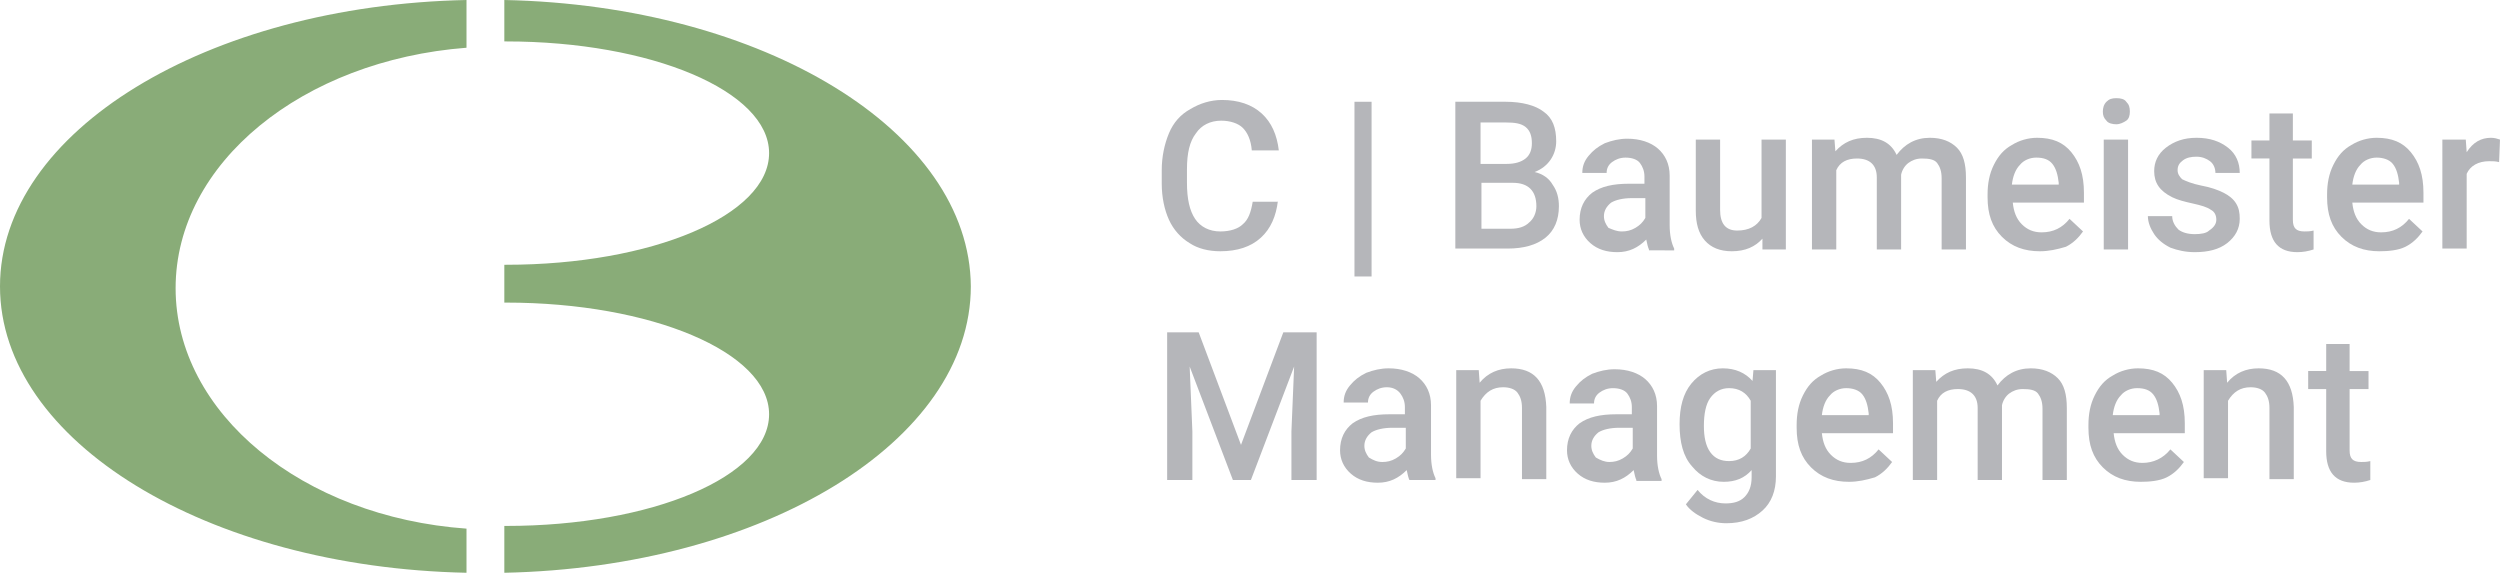 <?xml version="1.0" encoding="utf-8"?>
<!-- Generator: Adobe Illustrator 24.1.2, SVG Export Plug-In . SVG Version: 6.00 Build 0)  -->
<svg version="1.1" id="Ebene_1" xmlns="http://www.w3.org/2000/svg" xmlns:xlink="http://www.w3.org/1999/xlink" x="0px" y="0px"
	 viewBox="0 0 277.6 63.6" style="enable-background:new 0 0 277.6 63.6;" xml:space="preserve">
<style type="text/css">
	.st0{fill:#89AC78;}
	.st1{fill:#B5B6BA;}
</style>
<path class="st0" d="M0,31.8C0,49,23,63,51.8,63.6v-4.9C33.6,57.4,19.5,45.9,19.5,32S33.6,6.7,51.8,5.3V0C23,0.6,0,14.6,0,31.8z
	 M56,0v4.6c0.1,0,0.1,0,0.2,0c16.1,0,29.2,5.5,29.2,12.4s-13,12.4-29.2,12.4c-0.1,0-0.1,0-0.2,0v4.2c0.1,0,0.1,0,0.2,0
	c16.1,0,29.2,5.5,29.2,12.4s-13,12.4-29.2,12.4c-0.1,0-0.1,0-0.2,0v5.2C84.8,63,107.8,49,107.8,31.8C107.7,14.6,84.8,0.6,56,0z"/>
<g>
	<path class="st1" d="M141.9,22.3c-0.2,1.7-0.8,3.1-1.9,4.1c-1.1,1-2.6,1.5-4.5,1.5c-1.3,0-2.5-0.3-3.4-0.9c-1-0.6-1.8-1.5-2.3-2.6
		c-0.5-1.1-0.8-2.5-0.8-4v-1.5c0-1.5,0.3-2.9,0.8-4.1c0.5-1.2,1.3-2.1,2.4-2.7c1-0.6,2.2-1,3.5-1c1.8,0,3.3,0.5,4.4,1.5
		c1.1,1,1.7,2.4,1.9,4.1H139c-0.1-1.2-0.5-2-1-2.5c-0.5-0.5-1.4-0.8-2.4-0.8c-1.2,0-2.2,0.5-2.8,1.4c-0.7,0.9-1,2.2-1,4v1.5
		c0,1.8,0.3,3.1,0.9,4c0.6,0.9,1.6,1.4,2.8,1.4c1.1,0,2-0.3,2.5-0.8c0.6-0.5,0.9-1.3,1.1-2.5H141.9z"/>
	<path class="st1" d="M152.3,30.7h-1.9V11.3h1.9V30.7z"/>
	<path class="st1" d="M161.6,27.7V11.3h5.6c1.8,0,3.3,0.4,4.2,1.1c1,0.7,1.4,1.8,1.4,3.3c0,0.7-0.2,1.4-0.6,2s-1,1.1-1.8,1.4
		c0.9,0.2,1.6,0.7,2,1.4c0.5,0.7,0.7,1.5,0.7,2.4c0,1.5-0.5,2.7-1.5,3.5c-1,0.8-2.4,1.2-4.2,1.2H161.6z M164.5,18.2h2.8
		c0.9,0,1.6-0.2,2.1-0.6c0.5-0.4,0.7-1,0.7-1.7c0-0.8-0.2-1.4-0.7-1.8c-0.5-0.4-1.2-0.5-2.2-0.5h-2.8V18.2z M164.5,20.3v5.1h3.2
		c0.9,0,1.6-0.2,2.1-0.7c0.5-0.4,0.8-1.1,0.8-1.8c0-1.7-0.9-2.6-2.6-2.6H164.5z"/>
	<path class="st1" d="M183.1,27.7c-0.1-0.2-0.2-0.6-0.3-1.1c-0.9,0.9-1.9,1.4-3.2,1.4c-1.2,0-2.2-0.3-3-1c-0.8-0.7-1.2-1.6-1.2-2.6
		c0-1.3,0.5-2.3,1.4-3c1-0.7,2.3-1,4.1-1h1.7v-0.8c0-0.6-0.2-1.1-0.5-1.5s-0.9-0.6-1.6-0.6c-0.6,0-1.1,0.2-1.5,0.5s-0.6,0.7-0.6,1.2
		h-2.7c0-0.7,0.2-1.3,0.7-1.9s1-1,1.8-1.4c0.8-0.3,1.6-0.5,2.5-0.5c1.4,0,2.6,0.4,3.4,1.1s1.3,1.7,1.3,3v5.5c0,1.1,0.2,2,0.5,2.6
		v0.2H183.1z M180.1,25.7c0.5,0,1-0.1,1.5-0.4c0.5-0.3,0.8-0.6,1.1-1.1V22h-1.5c-1,0-1.8,0.2-2.3,0.5c-0.5,0.4-0.8,0.9-0.8,1.5
		c0,0.5,0.2,0.9,0.5,1.3C179.1,25.5,179.5,25.7,180.1,25.7z"/>
	<path class="st1" d="M195.7,26.5c-0.8,0.9-1.9,1.4-3.4,1.4c-1.3,0-2.3-0.4-3-1.2c-0.7-0.8-1-1.9-1-3.3v-7.9h2.7v7.8
		c0,1.5,0.6,2.3,1.9,2.3c1.3,0,2.2-0.5,2.7-1.4v-8.7h2.7v12.2h-2.6L195.7,26.5z"/>
	<path class="st1" d="M203.7,15.5l0.1,1.3c0.9-1,2-1.5,3.5-1.5c1.6,0,2.7,0.6,3.3,1.9c0.9-1.2,2.1-1.9,3.7-1.9c1.3,0,2.3,0.4,3,1.1
		c0.7,0.7,1,1.8,1,3.3v8h-2.7v-7.9c0-0.8-0.2-1.3-0.5-1.7s-0.9-0.5-1.7-0.5c-0.6,0-1.1,0.2-1.5,0.5c-0.4,0.3-0.7,0.8-0.8,1.3l0,8.3
		h-2.7v-8c0-1.4-0.8-2.1-2.2-2.1c-1.1,0-1.9,0.4-2.3,1.3v8.8h-2.7V15.5H203.7z"/>
	<path class="st1" d="M226.5,27.9c-1.7,0-3.1-0.5-4.2-1.6c-1.1-1.1-1.6-2.5-1.6-4.4v-0.3c0-1.2,0.2-2.3,0.7-3.3c0.5-1,1.1-1.7,2-2.2
		c0.8-0.5,1.8-0.8,2.8-0.8c1.7,0,2.9,0.5,3.8,1.6c0.9,1.1,1.4,2.5,1.4,4.5v1.1h-7.9c0.1,1,0.4,1.8,1,2.4c0.6,0.6,1.3,0.9,2.2,0.9
		c1.3,0,2.3-0.5,3.1-1.5l1.5,1.4c-0.5,0.7-1.1,1.3-1.9,1.7C228.4,27.7,227.5,27.9,226.5,27.9z M226.1,17.5c-0.7,0-1.4,0.3-1.8,0.8
		c-0.5,0.5-0.8,1.3-0.9,2.2h5.2v-0.2c-0.1-0.9-0.3-1.6-0.7-2.1S226.9,17.5,226.1,17.5z"/>
	<path class="st1" d="M233.5,12.4c0-0.4,0.1-0.8,0.4-1.1c0.3-0.3,0.6-0.4,1.1-0.4s0.9,0.1,1.1,0.4c0.3,0.3,0.4,0.6,0.4,1.1
		c0,0.4-0.1,0.8-0.4,1s-0.7,0.4-1.1,0.4s-0.9-0.1-1.1-0.4C233.6,13.1,233.5,12.8,233.5,12.4z M236.3,27.7h-2.7V15.5h2.7V27.7z"/>
	<path class="st1" d="M246.1,24.4c0-0.5-0.2-0.9-0.6-1.1c-0.4-0.3-1.1-0.5-2-0.7c-0.9-0.2-1.7-0.4-2.3-0.7c-1.4-0.7-2-1.6-2-2.9
		c0-1,0.4-1.9,1.3-2.6c0.9-0.7,2-1.1,3.4-1.1c1.5,0,2.6,0.4,3.5,1.1s1.3,1.7,1.3,2.8H246c0-0.5-0.2-1-0.6-1.3
		c-0.4-0.3-0.9-0.5-1.5-0.5c-0.6,0-1.1,0.1-1.5,0.4c-0.4,0.3-0.6,0.6-0.6,1.1c0,0.4,0.2,0.7,0.5,1c0.4,0.2,1.1,0.5,2.1,0.7
		c1.1,0.2,1.9,0.5,2.5,0.8c0.6,0.3,1.1,0.7,1.4,1.2c0.3,0.5,0.4,1,0.4,1.7c0,1.1-0.5,2-1.4,2.7s-2.1,1-3.6,1c-1,0-1.9-0.2-2.7-0.5
		c-0.8-0.4-1.4-0.9-1.8-1.5c-0.4-0.6-0.7-1.3-0.7-2h2.7c0,0.6,0.3,1.1,0.7,1.5c0.4,0.3,1,0.5,1.8,0.5c0.7,0,1.3-0.1,1.6-0.4
		C245.9,25.2,246.1,24.8,246.1,24.4z"/>
	<path class="st1" d="M254.6,12.6v3h2.1v2h-2.1v6.8c0,0.5,0.1,0.8,0.3,1s0.5,0.3,1,0.3c0.3,0,0.6,0,1-0.1v2.1
		c-0.6,0.2-1.2,0.3-1.8,0.3c-2.1,0-3.1-1.2-3.1-3.5v-6.9h-2v-2h2v-3H254.6z"/>
	<path class="st1" d="M264.2,27.9c-1.7,0-3.1-0.5-4.2-1.6c-1.1-1.1-1.6-2.5-1.6-4.4v-0.3c0-1.2,0.2-2.3,0.7-3.3c0.5-1,1.1-1.7,2-2.2
		c0.8-0.5,1.8-0.8,2.8-0.8c1.7,0,2.9,0.5,3.8,1.6c0.9,1.1,1.4,2.5,1.4,4.5v1.1h-7.9c0.1,1,0.4,1.8,1,2.4s1.3,0.9,2.2,0.9
		c1.3,0,2.3-0.5,3.1-1.5l1.5,1.4c-0.5,0.7-1.1,1.3-1.9,1.7S265.2,27.9,264.2,27.9z M263.9,17.5c-0.7,0-1.4,0.3-1.8,0.8
		c-0.5,0.5-0.8,1.3-0.9,2.2h5.2v-0.2c-0.1-0.9-0.3-1.6-0.7-2.1S264.6,17.5,263.9,17.5z"/>
	<path class="st1" d="M277.5,18c-0.4-0.1-0.7-0.1-1.1-0.1c-1.2,0-2.1,0.5-2.5,1.4v8.3h-2.7V15.5h2.6l0.1,1.4
		c0.7-1.1,1.6-1.6,2.7-1.6c0.4,0,0.7,0.1,1,0.2L277.5,18z"/>
	<path class="st1" d="M133.1,36.9l4.7,12.5l4.7-12.5h3.7v16.4h-2.8v-5.4l0.3-7.2l-4.8,12.6h-2l-4.8-12.6l0.3,7.2v5.4h-2.8V36.9
		H133.1z"/>
	<path class="st1" d="M156.5,53.3c-0.1-0.2-0.2-0.6-0.3-1.1c-0.9,0.9-1.9,1.4-3.2,1.4c-1.2,0-2.2-0.3-3-1c-0.8-0.7-1.2-1.6-1.2-2.6
		c0-1.3,0.5-2.3,1.4-3c1-0.7,2.3-1,4.1-1h1.7v-0.8c0-0.6-0.2-1.1-0.5-1.5S154.7,43,154,43c-0.6,0-1.1,0.2-1.5,0.5s-0.6,0.7-0.6,1.2
		h-2.7c0-0.7,0.2-1.3,0.7-1.9s1-1,1.8-1.4c0.8-0.3,1.6-0.5,2.5-0.5c1.4,0,2.6,0.4,3.4,1.1s1.3,1.7,1.3,3v5.5c0,1.1,0.2,2,0.5,2.6
		v0.2H156.5z M153.5,51.3c0.5,0,1-0.1,1.5-0.4c0.5-0.3,0.8-0.6,1.1-1.1v-2.3h-1.5c-1,0-1.8,0.2-2.3,0.5c-0.5,0.4-0.8,0.9-0.8,1.5
		c0,0.5,0.2,0.9,0.5,1.3C152.5,51.1,152.9,51.3,153.5,51.3z"/>
	<path class="st1" d="M164.2,41.1l0.1,1.4c0.9-1.1,2.1-1.6,3.5-1.6c2.5,0,3.8,1.4,3.9,4.3v8H169v-7.9c0-0.8-0.2-1.3-0.5-1.7
		c-0.3-0.4-0.9-0.6-1.6-0.6c-1.1,0-1.9,0.5-2.5,1.5v8.6h-2.7V41.1H164.2z"/>
	<path class="st1" d="M181.7,53.3c-0.1-0.2-0.2-0.6-0.3-1.1c-0.9,0.9-1.9,1.4-3.2,1.4c-1.2,0-2.2-0.3-3-1c-0.8-0.7-1.2-1.6-1.2-2.6
		c0-1.3,0.5-2.3,1.4-3c1-0.7,2.3-1,4.1-1h1.7v-0.8c0-0.6-0.2-1.1-0.5-1.5s-0.9-0.6-1.6-0.6c-0.6,0-1.1,0.2-1.5,0.5s-0.6,0.7-0.6,1.2
		h-2.7c0-0.7,0.2-1.3,0.7-1.9s1-1,1.8-1.4c0.8-0.3,1.6-0.5,2.5-0.5c1.4,0,2.6,0.4,3.4,1.1s1.3,1.7,1.3,3v5.5c0,1.1,0.2,2,0.5,2.6
		v0.2H181.7z M178.7,51.3c0.5,0,1-0.1,1.5-0.4c0.5-0.3,0.8-0.6,1.1-1.1v-2.3h-1.5c-1,0-1.8,0.2-2.3,0.5c-0.5,0.4-0.8,0.9-0.8,1.5
		c0,0.5,0.2,0.9,0.5,1.3C177.7,51.1,178.2,51.3,178.7,51.3z"/>
	<path class="st1" d="M186.5,47.1c0-1.9,0.4-3.4,1.3-4.5c0.9-1.1,2.1-1.7,3.5-1.7c1.4,0,2.5,0.5,3.3,1.4l0.1-1.2h2.5v11.8
		c0,1.6-0.5,2.9-1.5,3.8c-1,0.9-2.3,1.4-4,1.4c-0.9,0-1.8-0.2-2.6-0.6c-0.8-0.4-1.5-0.9-1.9-1.5l1.3-1.6c0.8,1,1.9,1.5,3.1,1.5
		c0.9,0,1.6-0.2,2.1-0.7s0.8-1.2,0.8-2.2v-0.8c-0.8,0.9-1.8,1.3-3.1,1.3c-1.4,0-2.6-0.6-3.5-1.7C186.9,50.7,186.5,49.1,186.5,47.1z
		 M189.2,47.3c0,1.2,0.2,2.2,0.7,2.9c0.5,0.7,1.2,1,2.1,1c1.1,0,1.9-0.5,2.4-1.4v-5.3c-0.5-0.9-1.3-1.4-2.4-1.4
		c-0.9,0-1.6,0.4-2.1,1.1C189.4,44.9,189.2,46,189.2,47.3z"/>
	<path class="st1" d="M205.3,53.5c-1.7,0-3.1-0.5-4.2-1.6c-1.1-1.1-1.6-2.5-1.6-4.4v-0.3c0-1.2,0.2-2.3,0.7-3.3c0.5-1,1.1-1.7,2-2.2
		c0.8-0.5,1.8-0.8,2.8-0.8c1.7,0,2.9,0.5,3.8,1.6c0.9,1.1,1.4,2.5,1.4,4.5v1.1h-7.9c0.1,1,0.4,1.8,1,2.4c0.6,0.6,1.3,0.9,2.2,0.9
		c1.3,0,2.3-0.5,3.1-1.5l1.5,1.4c-0.5,0.7-1.1,1.3-1.9,1.7C207.2,53.3,206.3,53.5,205.3,53.5z M205,43.1c-0.7,0-1.4,0.3-1.8,0.8
		c-0.5,0.5-0.8,1.3-0.9,2.2h5.2v-0.2c-0.1-0.9-0.3-1.6-0.7-2.1S205.7,43.1,205,43.1z"/>
	<path class="st1" d="M214.9,41.1l0.1,1.3c0.9-1,2-1.5,3.5-1.5c1.6,0,2.7,0.6,3.3,1.9c0.9-1.2,2.1-1.9,3.7-1.9c1.3,0,2.3,0.4,3,1.1
		c0.7,0.7,1,1.8,1,3.3v8h-2.7v-7.9c0-0.8-0.2-1.3-0.5-1.7s-0.9-0.5-1.7-0.5c-0.6,0-1.1,0.2-1.5,0.5c-0.4,0.3-0.7,0.8-0.8,1.3l0,8.3
		h-2.7v-8c0-1.4-0.8-2.1-2.2-2.1c-1.1,0-1.9,0.4-2.3,1.3v8.8h-2.7V41.1H214.9z"/>
	<path class="st1" d="M237.7,53.5c-1.7,0-3.1-0.5-4.2-1.6c-1.1-1.1-1.6-2.5-1.6-4.4v-0.3c0-1.2,0.2-2.3,0.7-3.3c0.5-1,1.1-1.7,2-2.2
		c0.8-0.5,1.8-0.8,2.8-0.8c1.7,0,2.9,0.5,3.8,1.6c0.9,1.1,1.4,2.5,1.4,4.5v1.1h-7.9c0.1,1,0.4,1.8,1,2.4c0.6,0.6,1.3,0.9,2.2,0.9
		c1.2,0,2.3-0.5,3.1-1.5l1.5,1.4c-0.5,0.7-1.1,1.3-1.9,1.7S238.7,53.5,237.7,53.5z M237.3,43.1c-0.7,0-1.4,0.3-1.8,0.8
		c-0.5,0.5-0.8,1.3-0.9,2.2h5.2v-0.2c-0.1-0.9-0.3-1.6-0.7-2.1S238.1,43.1,237.3,43.1z"/>
	<path class="st1" d="M247.2,41.1l0.1,1.4c0.9-1.1,2.1-1.6,3.5-1.6c2.5,0,3.8,1.4,3.9,4.3v8h-2.7v-7.9c0-0.8-0.2-1.3-0.5-1.7
		c-0.3-0.4-0.9-0.6-1.6-0.6c-1.1,0-1.9,0.5-2.5,1.5v8.6h-2.7V41.1H247.2z"/>
	<path class="st1" d="M260.9,38.2v3h2.1v2h-2.1v6.8c0,0.5,0.1,0.8,0.3,1s0.5,0.3,1,0.3c0.3,0,0.6,0,1-0.1v2.1
		c-0.6,0.2-1.2,0.3-1.8,0.3c-2.1,0-3.1-1.2-3.1-3.5v-6.9h-2v-2h2v-3H260.9z"/>
</g>
</svg>
